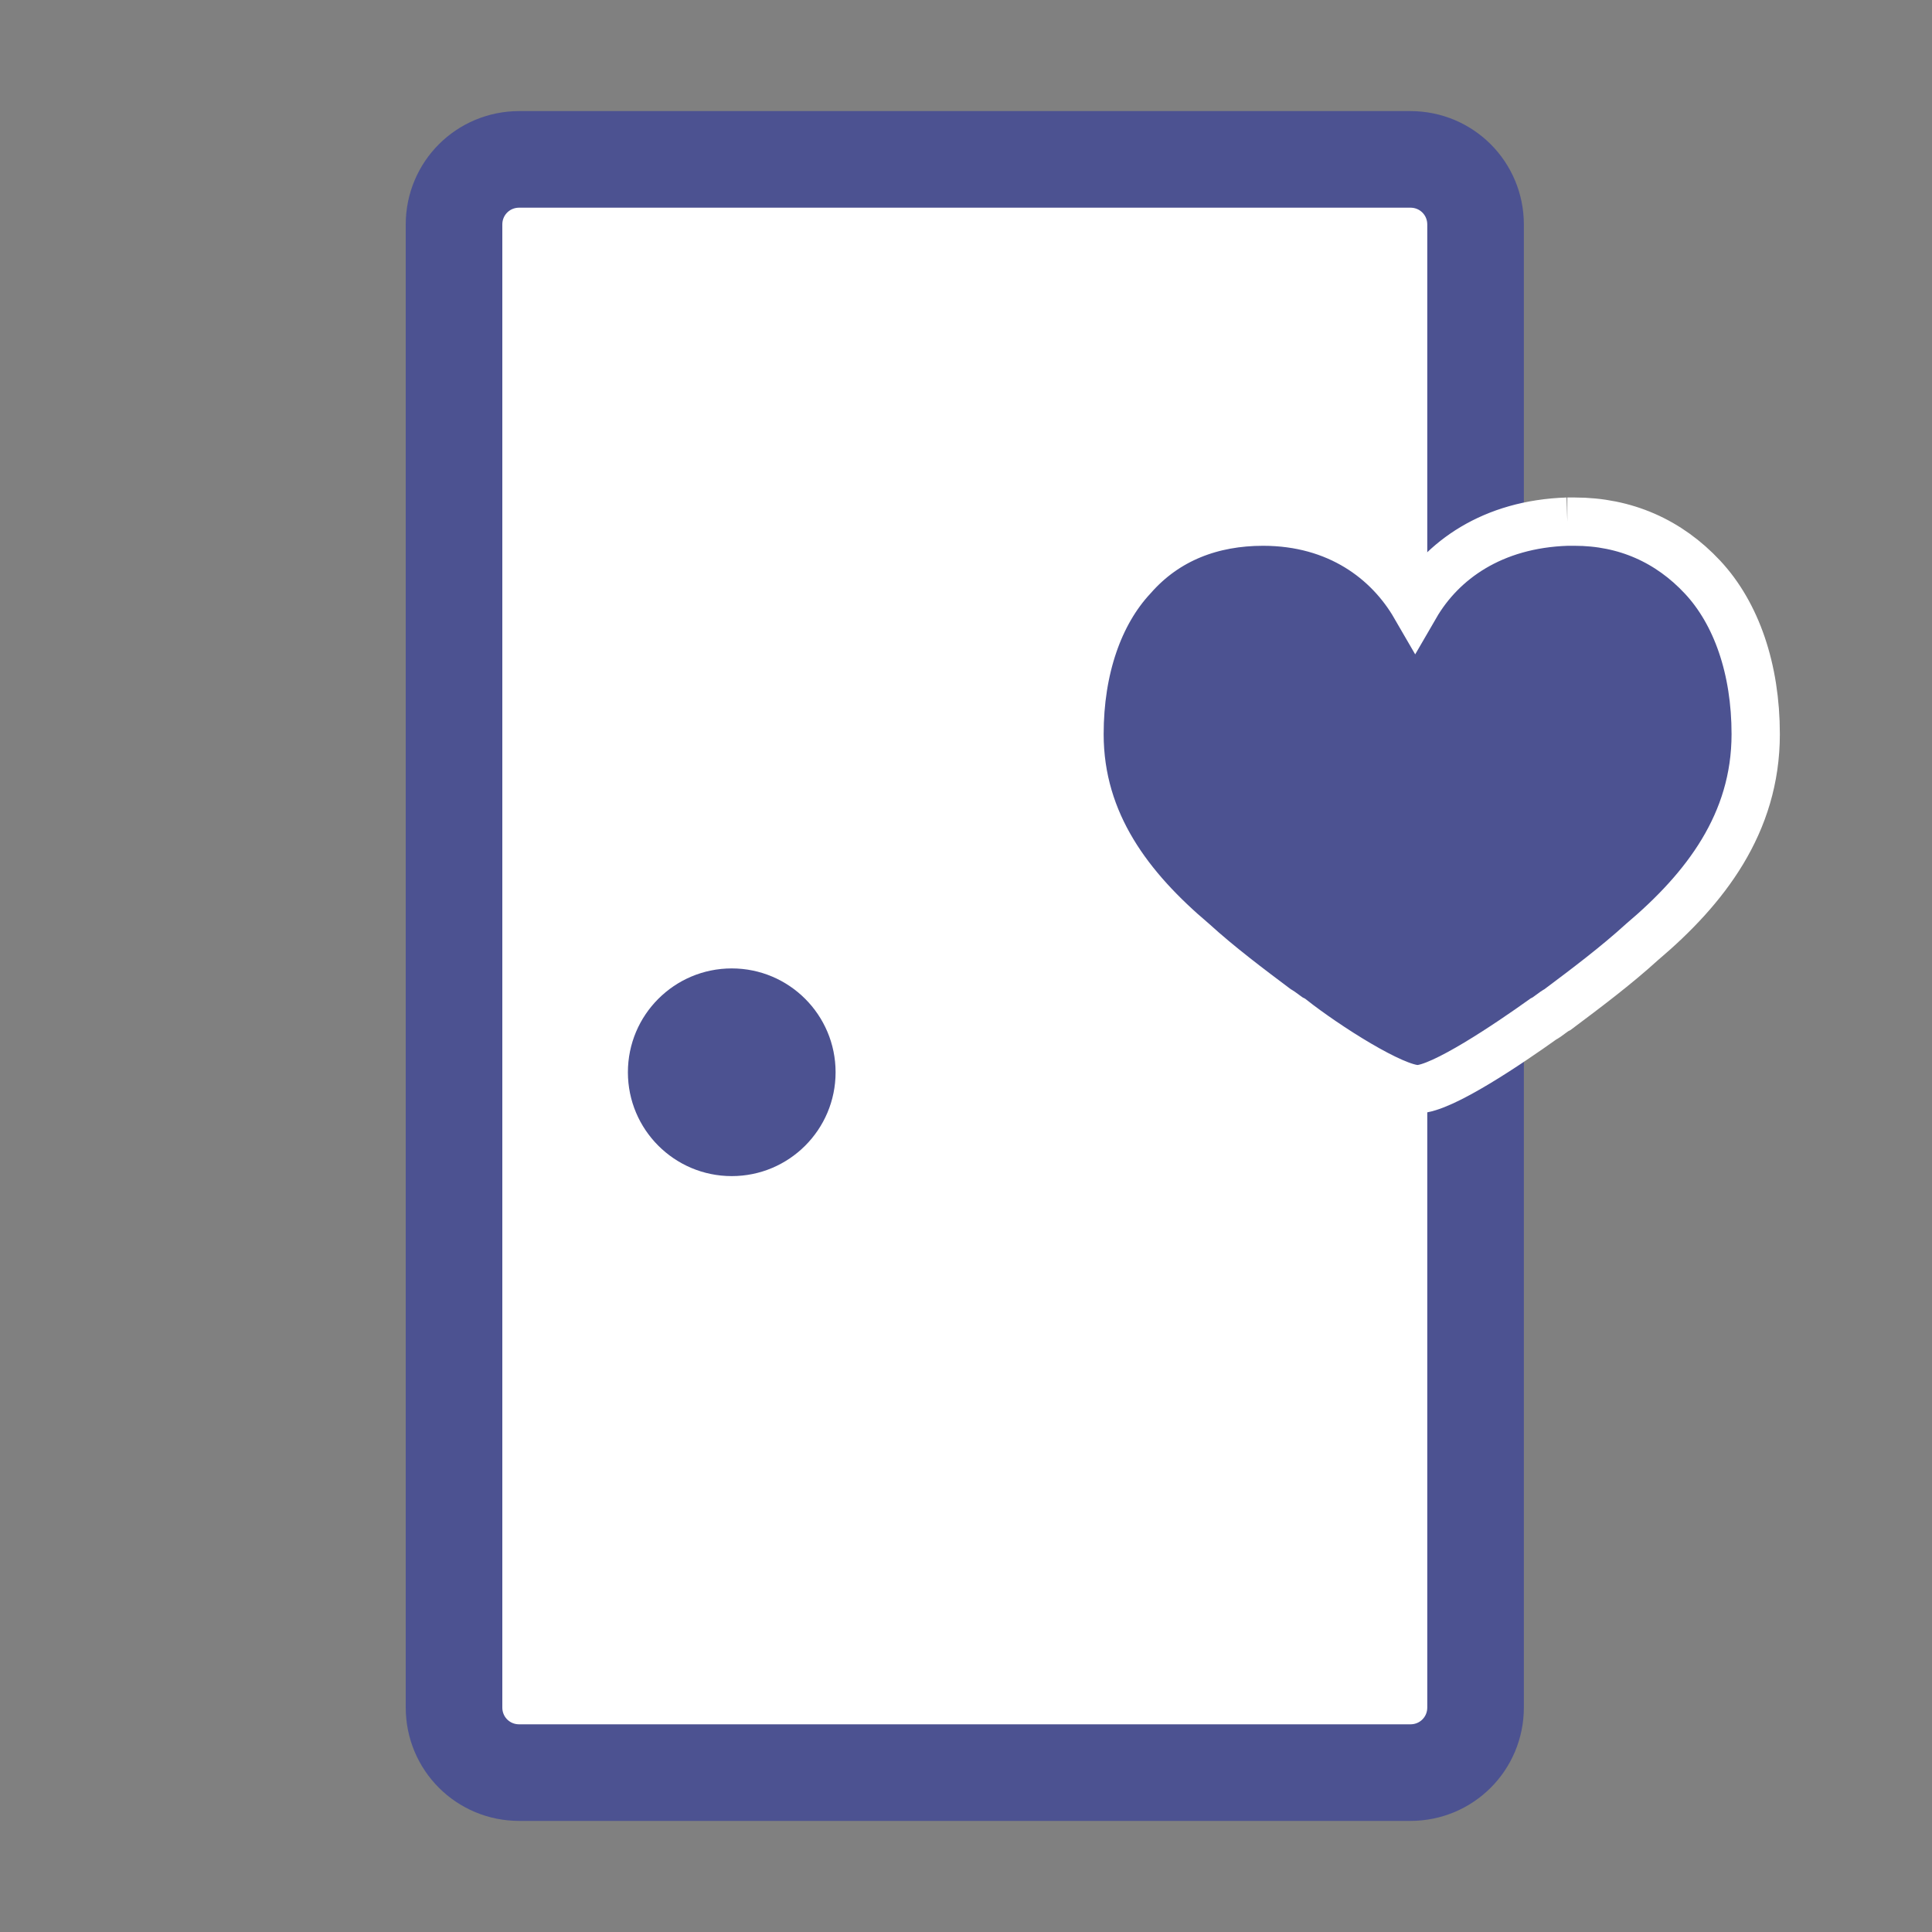 <?xml version="1.0" encoding="utf-8"?>
<!-- Generator: Adobe Illustrator 27.6.1, SVG Export Plug-In . SVG Version: 6.00 Build 0)  -->
<svg version="1.1" id="レイヤー_1" xmlns="http://www.w3.org/2000/svg" xmlns:xlink="http://www.w3.org/1999/xlink" x="0px"
	 y="0px" viewBox="0 0 80 80" style="enable-background:new 0 0 80 80;" xml:space="preserve">
<rect x="0" y="0" width="80" height="80" fill="#808080" stroke="none"/>
<style type="text/css">
	.st0{fill:#FFFFFF;stroke:#4C5291;stroke-width:4;}
	.st1{fill:#4C5291;}
	.st2{fill:#4C5291;stroke:#FFFFFF;stroke-width:2;stroke-miterlimit:10;}
</style>
<path class="st0" d="M21.5,6.6h36.9c1.5,0,2.7,1.2,2.7,2.7v61.4c0,1.5-1.2,2.7-2.7,2.7H21.5c-1.5,0-2.7-1.2-2.7-2.7V9.3
	C18.8,7.8,20,6.6,21.5,6.6z"/>
<circle class="st1" cx="30.3" cy="44.4" r="4.3"/>
<path class="st2" d="M64.9,21.6c-3.1,0.1-5.2,1.6-6.3,3.5c-1.1-1.9-3.2-3.5-6.3-3.5c-2.1,0-4,0.7-5.4,2.3c-1.4,1.5-2.2,3.8-2.2,6.5
	c0,3.7,2.1,6.4,4.7,8.6c1.1,1,2.3,1.9,3.5,2.8c0.2,0.1,0.4,0.3,0.6,0.4c1.4,1.1,4.2,2.9,5.2,2.9s3.8-1.9,5.2-2.9
	c0.2-0.1,0.4-0.3,0.6-0.4c1.2-0.9,2.4-1.8,3.5-2.8c2.6-2.2,4.7-4.9,4.7-8.6c0-2.7-0.8-5-2.2-6.5c-1.4-1.5-3.2-2.3-5.3-2.3
	C65,21.6,64.9,21.6,64.9,21.6"/>
</svg>
